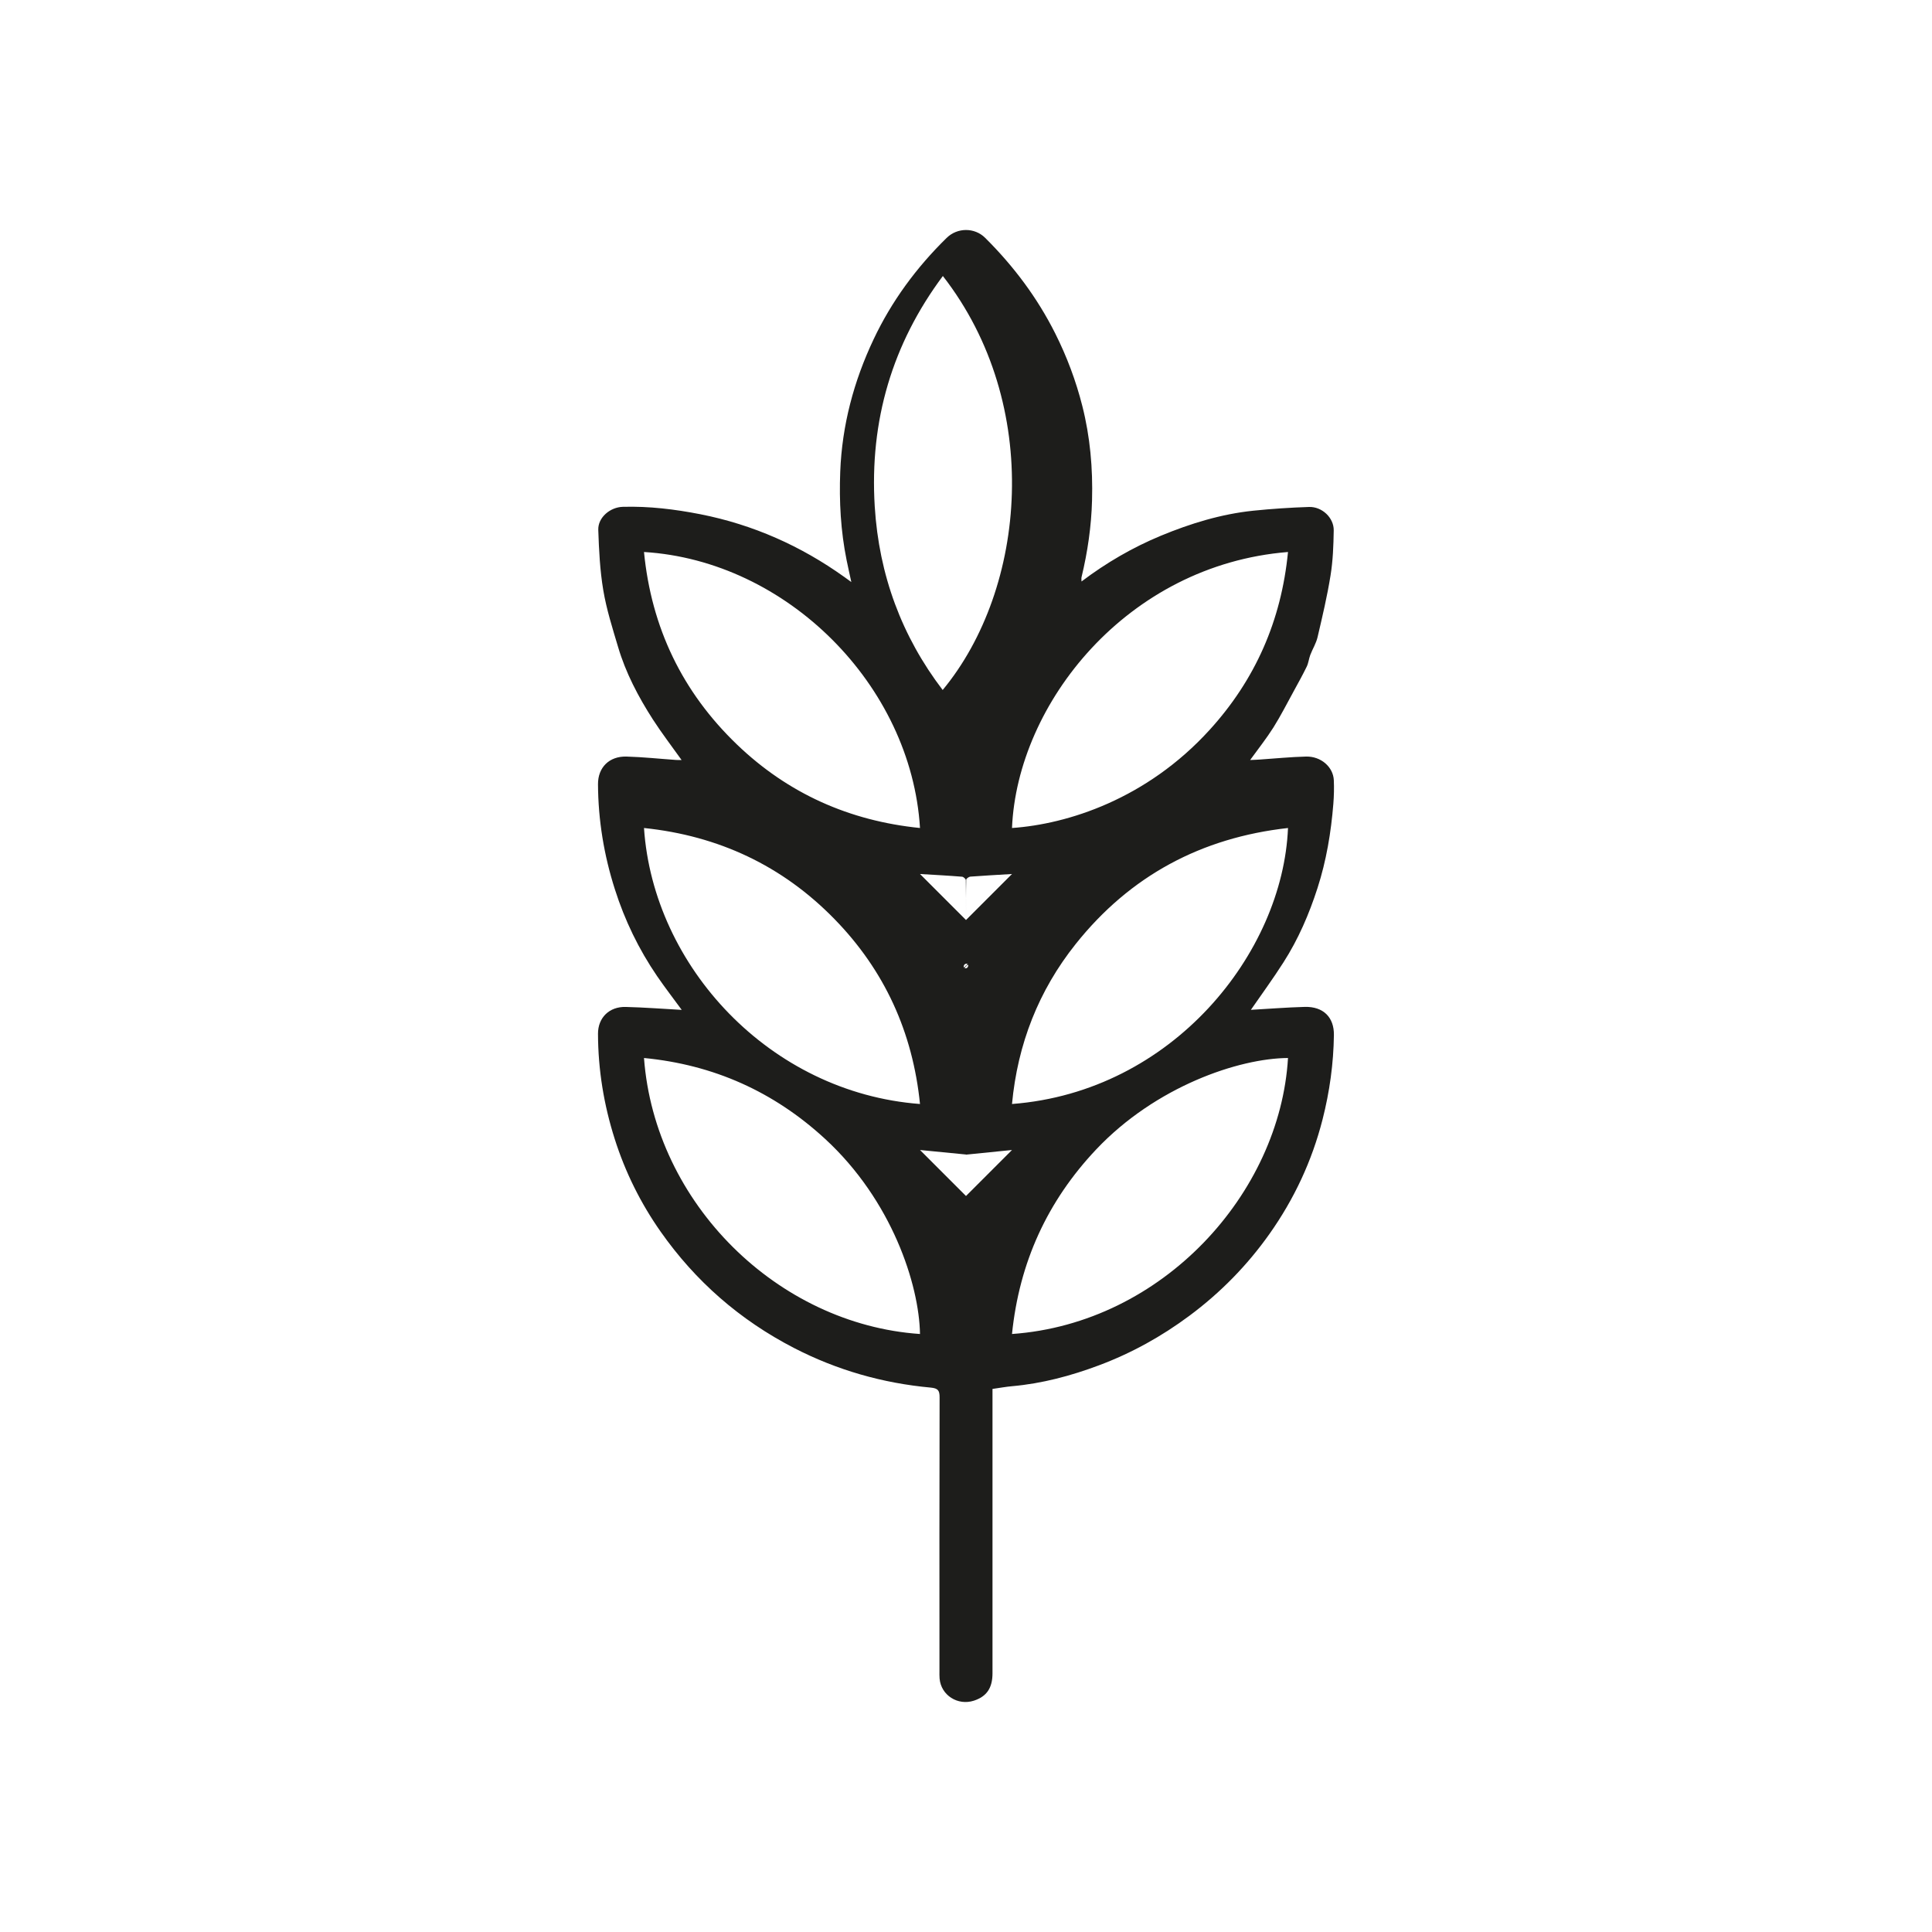 <?xml version="1.0" encoding="UTF-8"?>
<svg width="42px" height="42px" viewBox="0 0 42 42" version="1.1" xmlns="http://www.w3.org/2000/svg" xmlns:xlink="http://www.w3.org/1999/xlink">
    <title>Group 12</title>
    <g id="web-nahled" stroke="none" stroke-width="1" fill="none" fill-rule="evenodd">
        <g id="Group-12">
            <rect id="Rectangle" fill="#FFFFFF" x="0" y="0" width="42" height="42"></rect>
            <path d="M21.042,20.982 C21.045,20.978 21.047,20.974 21.05,20.969 C21.041,20.963 21.032,20.951 21.021,20.95 C20.976,20.946 20.944,20.981 20.951,21.028 C20.952,21.036 20.961,21.043 20.967,21.05 C20.972,21.044 20.982,21.038 20.982,21.032 C20.981,20.992 21.005,20.98 21.042,20.982 L21.042,20.982 Z M21.05,20.973 C21.048,20.969 21.041,20.96 21.034,20.95 C21.028,20.96 21.018,20.969 21.017,20.979 C21.014,21.007 20.998,21.017 20.97,21.019 C20.963,21.019 20.957,21.028 20.95,21.033 C20.958,21.038 20.965,21.047 20.973,21.049 C21.019,21.057 21.05,21.029 21.05,20.973 L21.05,20.973 Z M20,19 C20.338,19.338 20.654,19.654 21,20 C21,19.691 21.002,19.412 20.996,19.133 C20.995,19.107 20.946,19.061 20.914,19.059 C20.622,19.035 20.328,19.02 20,19 L20,19 Z M22,19 C21.674,19.02 21.385,19.035 21.097,19.057 C21.062,19.06 21.005,19.1 21.005,19.124 C20.998,19.407 21,19.69 21,20 C21.345,19.655 21.659,19.341 22,19 L22,19 Z M21,26 C21.338,25.662 21.658,25.342 22,25 C21.645,25.036 21.324,25.068 21,25.101 L21,26 Z M21,25.098 C20.671,25.066 20.352,25.034 20,25 C20.345,25.345 20.664,25.664 21,26 L21,25.098 Z M20.497,6 C19.401,7.471 18.901,9.141 19.016,11.009 C19.108,12.504 19.606,13.838 20.493,15 C22.318,12.797 22.677,8.798 20.497,6 L20.497,6 Z M22,29 C25.281,28.768 27.827,25.938 28,23 C26.933,23.006 25.125,23.617 23.829,24.989 C22.766,26.115 22.158,27.449 22,29 L22,29 Z M20,29 C19.981,27.924 19.389,26.092 17.932,24.754 C16.821,23.733 15.515,23.146 14,23 C14.235,26.159 16.904,28.788 20,29 L20,29 Z M28,18 C26.114,18.21 24.567,19.04 23.388,20.518 C22.578,21.533 22.122,22.698 22,24 C25.496,23.734 27.889,20.711 28,18 L28,18 Z M20,24 C19.842,22.439 19.23,21.096 18.141,19.98 C17.007,18.818 15.62,18.169 14,18 C14.201,21.007 16.735,23.753 20,24 L20,24 Z M28,12 C24.497,12.282 22.115,15.297 22,18 C23.207,17.917 24.925,17.374 26.296,15.867 C27.291,14.774 27.855,13.488 28,12 L28,12 Z M14,12 C14.161,13.647 14.834,15.045 16.021,16.185 C17.13,17.25 18.464,17.845 20,18 C19.809,14.896 17.107,12.189 14,12 L14,12 Z M21.576,30.194 L21.576,30.374 C21.576,32.374 21.576,34.375 21.576,36.375 C21.576,36.696 21.45,36.88 21.172,36.971 C20.82,37.085 20.457,36.853 20.426,36.491 C20.421,36.435 20.423,36.378 20.423,36.321 C20.422,34.34 20.421,32.358 20.426,30.377 C20.426,30.232 20.396,30.18 20.232,30.165 C19.186,30.069 18.195,29.785 17.265,29.306 C16.08,28.695 15.115,27.848 14.361,26.774 C13.925,26.153 13.592,25.48 13.364,24.762 C13.127,24.018 13.002,23.254 13,22.473 C12.999,22.126 13.243,21.881 13.602,21.89 C14.011,21.9 14.419,21.932 14.82,21.954 C14.647,21.717 14.459,21.474 14.286,21.222 C13.886,20.637 13.581,20.005 13.368,19.336 C13.13,18.593 13.004,17.829 13,17.048 C12.998,16.685 13.243,16.437 13.619,16.447 C13.98,16.457 14.339,16.496 14.699,16.521 C14.736,16.524 14.774,16.522 14.817,16.522 C14.604,16.223 14.386,15.939 14.193,15.64 C13.875,15.145 13.602,14.626 13.436,14.063 C13.315,13.656 13.185,13.249 13.115,12.832 C13.042,12.4 13.021,11.958 13.006,11.519 C12.997,11.251 13.262,11.025 13.541,11.018 C14.109,11.002 14.668,11.07 15.225,11.179 C16.374,11.406 17.41,11.868 18.352,12.541 C18.393,12.57 18.434,12.6 18.507,12.653 C18.468,12.473 18.434,12.324 18.404,12.175 C18.276,11.54 18.241,10.9 18.266,10.254 C18.305,9.245 18.56,8.287 18.992,7.375 C19.382,6.55 19.92,5.817 20.58,5.171 C20.812,4.944 21.187,4.942 21.417,5.171 C22.036,5.786 22.55,6.472 22.94,7.249 C23.194,7.755 23.39,8.279 23.528,8.823 C23.699,9.496 23.759,10.183 23.74,10.877 C23.725,11.443 23.644,11.997 23.512,12.546 C23.505,12.571 23.511,12.599 23.511,12.641 C24.051,12.233 24.621,11.902 25.235,11.647 C25.88,11.38 26.546,11.175 27.247,11.102 C27.648,11.061 28.053,11.034 28.457,11.021 C28.741,11.012 28.999,11.257 28.994,11.532 C28.989,11.858 28.977,12.187 28.925,12.508 C28.853,12.959 28.747,13.405 28.643,13.85 C28.612,13.985 28.534,14.108 28.484,14.239 C28.453,14.322 28.445,14.414 28.407,14.492 C28.32,14.671 28.223,14.845 28.128,15.019 C27.982,15.285 27.845,15.556 27.684,15.813 C27.533,16.052 27.356,16.275 27.177,16.522 C27.249,16.519 27.317,16.517 27.385,16.512 C27.721,16.49 28.056,16.455 28.392,16.447 C28.716,16.439 28.983,16.673 28.996,16.961 C29.004,17.131 28.999,17.303 28.986,17.472 C28.936,18.095 28.834,18.71 28.641,19.307 C28.459,19.872 28.224,20.417 27.902,20.92 C27.674,21.278 27.422,21.621 27.193,21.953 C27.569,21.932 27.967,21.9 28.365,21.889 C28.766,21.879 29.003,22.113 28.998,22.5 C28.99,23.121 28.905,23.733 28.751,24.337 C28.521,25.237 28.135,26.065 27.595,26.828 C27.112,27.509 26.534,28.1 25.856,28.604 C25.251,29.054 24.598,29.416 23.89,29.681 C23.282,29.909 22.655,30.077 22.001,30.135 C21.866,30.147 21.732,30.172 21.576,30.194 L21.576,30.194 Z" id="Fill-7" fill="#1D1D1B"></path>
        </g>
    </g>
</svg>